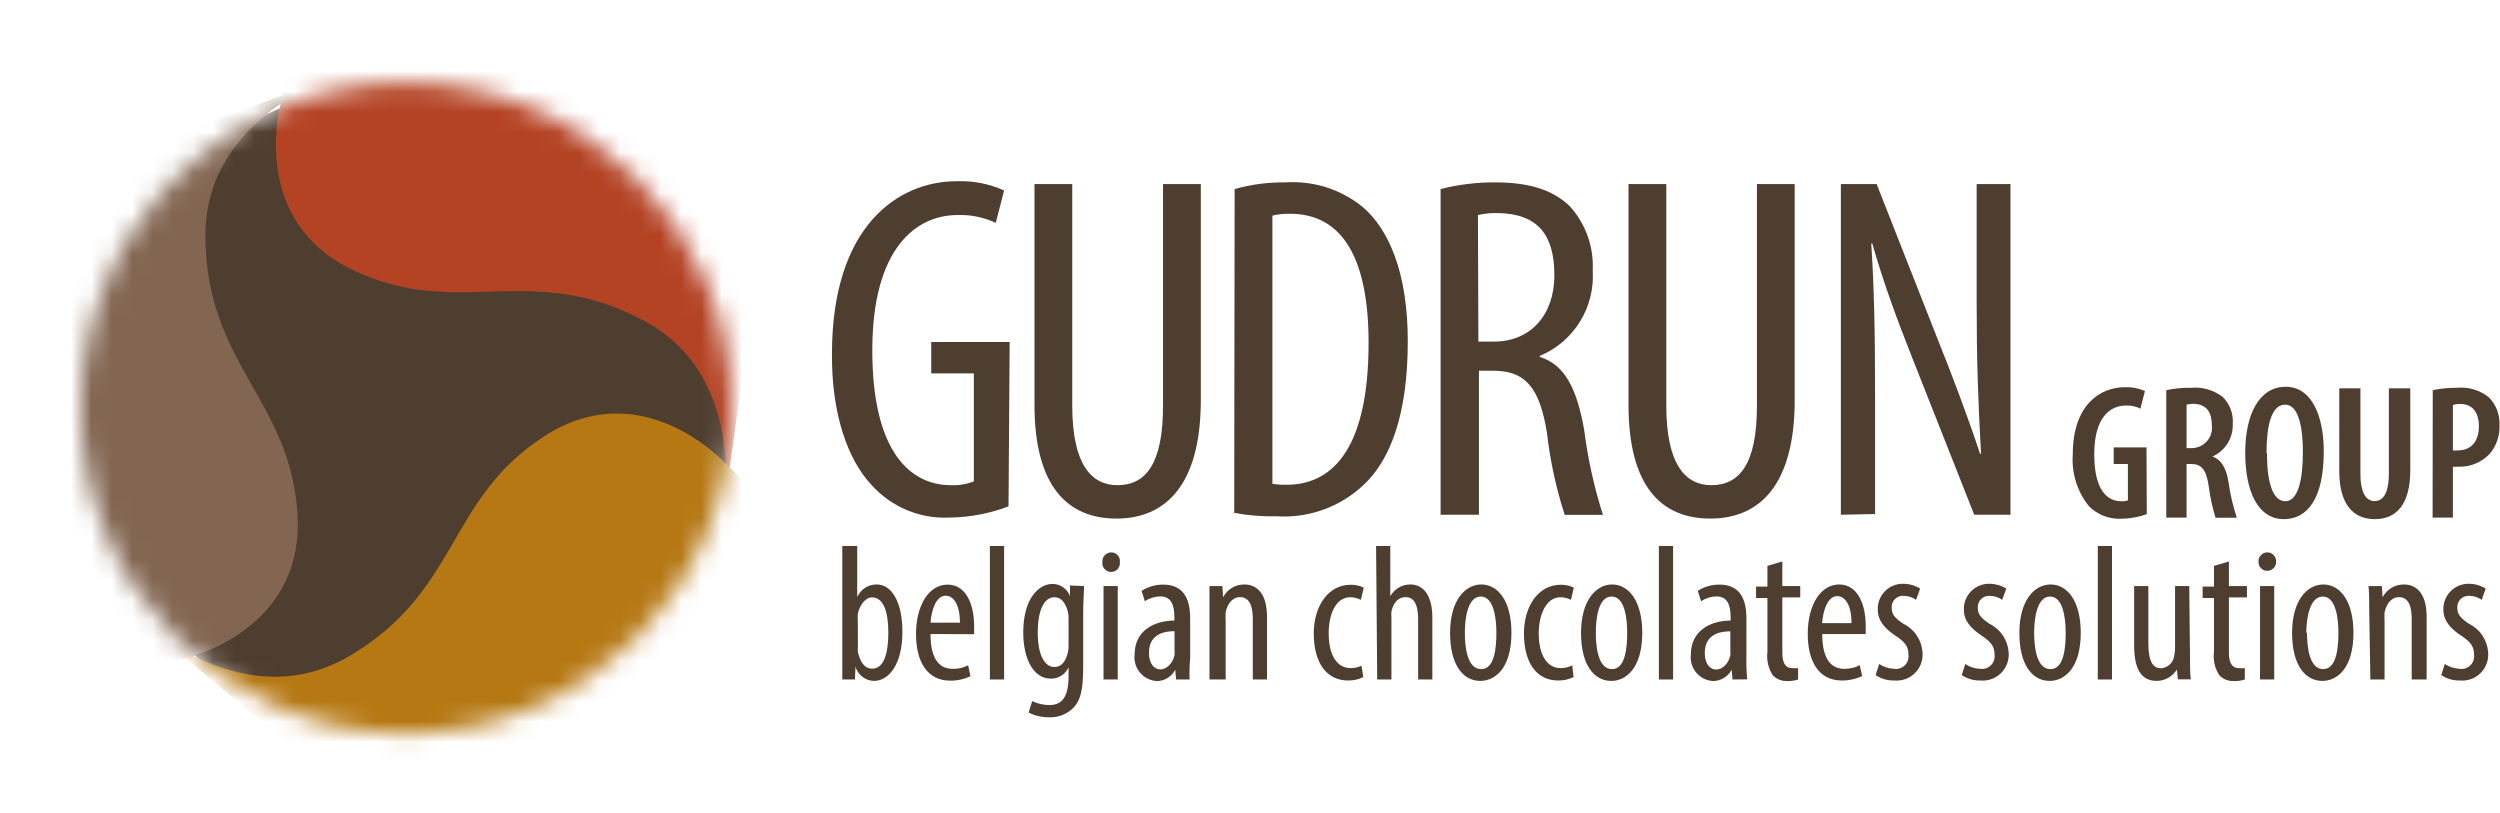 <svg width="123" height="40" viewBox="0 0 123 40" fill="none" xmlns="http://www.w3.org/2000/svg">
<g clip-path="url(#clip0_3618_23029)">
<mask id="mask0_3618_23029" style="mask-type:luminance" maskUnits="userSpaceOnUse" x="3" y="4" width="33" height="33">
<path d="M19.98 36.087C28.818 36.087 35.983 28.922 35.983 20.084C35.983 11.246 28.818 4.081 19.98 4.081C11.142 4.081 3.977 11.246 3.977 20.084C3.977 28.922 11.142 36.087 19.98 36.087Z" fill="white"/>
</mask>
<g mask="url(#mask0_3618_23029)">
<path d="M19.98 36.087C28.818 36.087 35.983 28.922 35.983 20.084C35.983 11.246 28.818 4.081 19.98 4.081C11.142 4.081 3.977 11.246 3.977 20.084C3.977 28.922 11.142 36.087 19.98 36.087Z" fill="#4E3E30"/>
<path d="M13.823 5.038C13.823 5.038 12.173 10.818 17.373 13.291C22.572 15.765 26.045 12.795 31.657 15.765C37.269 18.735 35.452 26.247 35.452 26.247L37.604 10.734L32.014 5.038L24.145 0.412L14.815 0L13.823 5.038Z" fill="#B44324"/>
<path d="M35.676 22.788C35.676 22.788 31.637 18.337 26.794 21.453C21.951 24.57 22.643 29.085 17.164 32.292C11.685 35.5 6.248 29.993 6.248 29.993L18.31 39.993L26.109 38.225L34.174 34.032L39.436 26.345L35.676 22.788Z" fill="#B57813"/>
<path d="M9.05 32.404C9.05 32.404 14.92 31.139 14.64 25.416C14.361 19.692 10.133 17.974 10.105 11.621C10.077 5.269 17.569 3.326 17.569 3.326L2.893 8.749L0.482 16.387L0.098 25.472L4.137 33.906L9.05 32.404Z" fill="#826652"/>
</g>
<path d="M49.619 24.913C48.694 25.265 47.715 25.452 46.725 25.465C46.008 25.5 45.291 25.376 44.628 25.1C43.964 24.825 43.37 24.405 42.889 23.871C41.708 22.62 40.911 20.377 40.932 17.407C40.932 11.118 44.189 8.917 47.061 8.917C47.866 8.884 48.668 9.04 49.402 9.371L48.99 10.964C48.403 10.688 47.758 10.557 47.11 10.58C45.083 10.58 42.917 12.194 42.917 17.24C42.917 22.285 44.825 23.871 46.781 23.871C47.168 23.89 47.554 23.826 47.913 23.683V18.372H45.817V16.827H49.675L49.619 24.913Z" fill="#4E3E30"/>
<path d="M52.755 9.057V19.965C52.755 22.886 53.72 23.871 54.978 23.871C56.375 23.871 57.221 22.816 57.221 19.965V9.057H59.08V19.679C59.08 23.871 57.34 25.514 54.929 25.514C52.518 25.514 50.897 23.92 50.897 19.923V9.057H52.755Z" fill="#4E3E30"/>
<path d="M60.744 9.301C61.56 9.072 62.405 8.961 63.252 8.973C64.634 8.883 65.999 9.323 67.068 10.203C68.319 11.293 69.263 13.389 69.263 16.792C69.263 20.51 68.347 22.537 67.306 23.641C66.732 24.244 66.033 24.715 65.258 25.019C64.483 25.323 63.65 25.454 62.819 25.402C62.116 25.418 61.414 25.362 60.723 25.234L60.744 9.301ZM62.602 23.802C62.834 23.839 63.067 23.855 63.301 23.85C65.356 23.85 67.334 22.376 67.334 16.862C67.334 12.76 66.076 10.517 63.469 10.517C63.178 10.51 62.886 10.541 62.602 10.608V23.802Z" fill="#4E3E30"/>
<path d="M70.877 9.301C71.751 9.078 72.651 8.968 73.553 8.973C75.175 8.973 76.349 9.308 77.222 10.133C77.614 10.562 77.916 11.065 78.112 11.612C78.308 12.159 78.392 12.739 78.362 13.319C78.418 14.203 78.197 15.082 77.73 15.833C77.262 16.585 76.572 17.172 75.755 17.512V17.561C76.957 17.924 77.586 19.078 77.949 21.202C78.129 22.603 78.435 23.986 78.865 25.332H76.985C76.56 24.02 76.267 22.67 76.111 21.3C75.755 19.078 75.056 18.239 73.463 18.239H72.764V25.325H70.877V9.301ZM72.736 16.806H73.512C75.294 16.806 76.475 15.5 76.475 13.55C76.475 11.6 75.706 10.51 73.679 10.482C73.355 10.474 73.031 10.507 72.715 10.58L72.736 16.806Z" fill="#4E3E30"/>
<path d="M81.982 9.057V19.965C81.982 22.886 82.946 23.871 84.197 23.871C85.595 23.871 86.441 22.816 86.441 19.965V9.057H88.299V19.679C88.299 23.871 86.566 25.514 84.148 25.514C81.73 25.514 80.123 23.92 80.123 19.923V9.057H81.982Z" fill="#4E3E30"/>
<path d="M90.57 25.325V9.057H92.331L95.322 16.66C96.021 18.393 96.839 20.566 97.419 22.327H97.468C97.321 19.769 97.251 17.673 97.251 14.85V9.057H98.915V25.325H97.132L94.043 17.505C93.394 15.863 92.695 14.011 92.115 11.978H92.066C92.206 14.151 92.254 16.226 92.254 19.7V25.29L90.57 25.325Z" fill="#4E3E30"/>
<path d="M105.622 25.297C105.225 25.44 104.807 25.515 104.385 25.521C104.087 25.538 103.789 25.491 103.511 25.384C103.233 25.277 102.98 25.111 102.771 24.899C102.193 24.177 101.911 23.263 101.981 22.341C101.981 19.951 103.302 19.05 104.546 19.05C104.885 19.037 105.222 19.101 105.531 19.238L105.308 20.105C105.091 19.996 104.851 19.943 104.609 19.951C103.791 19.951 103.037 20.559 103.037 22.348C103.037 24.137 103.693 24.661 104.357 24.661C104.471 24.669 104.585 24.655 104.693 24.619V22.83H103.994V22.013H105.608L105.622 25.297Z" fill="#4E3E30"/>
<path d="M106.58 19.196C106.98 19.111 107.388 19.072 107.796 19.078C108.36 19.027 108.922 19.192 109.368 19.539C109.538 19.71 109.669 19.916 109.752 20.143C109.836 20.37 109.869 20.612 109.851 20.852C109.865 21.19 109.778 21.524 109.599 21.811C109.421 22.097 109.16 22.324 108.851 22.46C109.299 22.62 109.55 23.047 109.655 23.802C109.738 24.369 109.871 24.928 110.053 25.472H109.005C108.848 24.968 108.736 24.451 108.67 23.927C108.551 23.103 108.313 22.83 107.817 22.83H107.579V25.465H106.58V19.196ZM107.579 22.047H107.845C107.985 22.046 108.123 22.014 108.25 21.955C108.378 21.897 108.491 21.812 108.583 21.706C108.675 21.601 108.745 21.477 108.786 21.343C108.827 21.21 108.84 21.069 108.823 20.929C108.823 20.3 108.579 19.881 107.915 19.867C107.802 19.865 107.689 19.879 107.579 19.909V22.047Z" fill="#4E3E30"/>
<path d="M114.329 22.201C114.329 24.598 113.484 25.542 112.366 25.542C111.101 25.542 110.465 24.193 110.465 22.278C110.465 20.363 111.164 19.029 112.457 19.029C113.749 19.029 114.329 20.489 114.329 22.201ZM111.534 22.285C111.534 23.683 111.8 24.661 112.443 24.661C113.085 24.661 113.302 23.522 113.302 22.25C113.302 21.097 113.113 19.909 112.429 19.909C111.744 19.909 111.513 20.957 111.513 22.285H111.534Z" fill="#4E3E30"/>
<path d="M116.133 19.105V23.298C116.133 24.326 116.455 24.654 116.832 24.654C117.209 24.654 117.531 24.333 117.531 23.298V19.105H118.586V23.124C118.586 24.766 117.943 25.542 116.839 25.542C115.735 25.542 115.092 24.759 115.092 23.173V19.105H116.133Z" fill="#4E3E30"/>
<path d="M119.691 19.196C120.081 19.116 120.48 19.076 120.879 19.078C121.45 19.024 122.02 19.197 122.465 19.56C122.638 19.739 122.773 19.952 122.86 20.185C122.948 20.418 122.987 20.667 122.975 20.915C122.997 21.423 122.83 21.921 122.507 22.313C122.312 22.523 122.075 22.69 121.811 22.802C121.547 22.914 121.263 22.969 120.976 22.963H120.683V25.465H119.684L119.691 19.196ZM120.683 22.159C120.764 22.17 120.846 22.17 120.928 22.159C121.591 22.159 121.962 21.705 121.962 20.971C121.962 20.377 121.717 19.874 121.032 19.874C120.914 19.873 120.796 19.89 120.683 19.923V22.159Z" fill="#4E3E30"/>
<path d="M41.441 33.431C41.441 33.166 41.441 32.648 41.441 32.334V26.862H42.175V29.378C42.256 29.189 42.392 29.029 42.565 28.918C42.739 28.807 42.941 28.751 43.147 28.756C43.845 28.756 44.398 29.581 44.398 31.083C44.398 32.739 43.699 33.501 43 33.501C42.794 33.497 42.594 33.427 42.431 33.301C42.267 33.175 42.148 33.001 42.091 32.802L42.063 33.431H41.441ZM42.21 31.81C42.195 31.905 42.195 32.002 42.21 32.096C42.378 32.795 42.692 32.9 42.909 32.9C43.503 32.9 43.706 32.103 43.706 31.125C43.706 30.147 43.489 29.392 42.902 29.392C42.559 29.392 42.273 29.818 42.203 30.21C42.196 30.317 42.196 30.424 42.203 30.531L42.21 31.81Z" fill="#4E3E30"/>
<path d="M45.781 31.195C45.781 32.593 46.34 32.907 46.871 32.907C47.136 32.915 47.398 32.855 47.633 32.732L47.745 33.27C47.431 33.42 47.086 33.494 46.739 33.487C45.641 33.487 45.068 32.586 45.068 31.188C45.068 29.79 45.697 28.763 46.62 28.763C47.542 28.763 47.927 29.755 47.927 30.797C47.927 30.964 47.927 31.09 47.927 31.202L45.781 31.195ZM47.228 30.636C47.228 29.713 46.892 29.308 46.529 29.308C46.054 29.308 45.83 30.007 45.781 30.636H47.228Z" fill="#4E3E30"/>
<path d="M48.703 26.862H49.402V33.431H48.703V26.862Z" fill="#4E3E30"/>
<path d="M53.335 28.833C53.335 29.154 53.293 29.532 53.293 30.231V32.802C53.293 34.004 53.139 34.465 52.839 34.794C52.682 34.959 52.492 35.089 52.281 35.175C52.07 35.26 51.843 35.3 51.616 35.29C51.267 35.294 50.922 35.215 50.609 35.059L50.784 34.493C51.049 34.623 51.341 34.69 51.637 34.689C52.21 34.689 52.573 34.333 52.573 33.291V32.83C52.498 33 52.375 33.144 52.218 33.244C52.061 33.343 51.878 33.394 51.693 33.389C50.875 33.389 50.344 32.467 50.344 31.118C50.344 29.434 51.112 28.728 51.79 28.728C51.977 28.731 52.158 28.789 52.31 28.897C52.462 29.004 52.578 29.155 52.643 29.329V28.805L53.335 28.833ZM52.573 30.419C52.576 30.306 52.564 30.194 52.538 30.084C52.447 29.776 52.286 29.385 51.874 29.385C51.343 29.385 51.057 30.084 51.057 31.111C51.057 32.285 51.427 32.816 51.874 32.816C52.091 32.816 52.377 32.711 52.524 32.166C52.56 32.03 52.577 31.888 52.573 31.747V30.419Z" fill="#4E3E30"/>
<path d="M55.097 27.652C55.105 27.713 55.1 27.775 55.082 27.834C55.064 27.893 55.033 27.947 54.993 27.993C54.952 28.039 54.902 28.076 54.846 28.102C54.79 28.127 54.729 28.14 54.668 28.14C54.606 28.14 54.545 28.127 54.489 28.102C54.433 28.076 54.383 28.039 54.342 27.993C54.302 27.947 54.271 27.893 54.253 27.834C54.235 27.775 54.23 27.713 54.238 27.652C54.233 27.592 54.24 27.533 54.26 27.476C54.279 27.419 54.309 27.367 54.349 27.323C54.389 27.278 54.437 27.242 54.492 27.217C54.546 27.192 54.605 27.178 54.664 27.177C54.725 27.175 54.786 27.187 54.842 27.211C54.898 27.235 54.948 27.271 54.989 27.316C55.03 27.361 55.061 27.414 55.08 27.472C55.098 27.53 55.105 27.591 55.097 27.652ZM54.294 33.431V28.833H54.993V33.431H54.294Z" fill="#4E3E30"/>
<path d="M57.864 33.431L57.822 32.949C57.737 33.117 57.607 33.258 57.446 33.357C57.286 33.455 57.102 33.508 56.913 33.508C56.754 33.499 56.599 33.457 56.456 33.385C56.314 33.313 56.188 33.213 56.085 33.091C55.983 32.968 55.907 32.826 55.862 32.673C55.817 32.52 55.804 32.359 55.823 32.201C55.823 31.055 56.746 30.538 57.78 30.531V30.384C57.78 29.769 57.626 29.343 57.081 29.343C56.812 29.348 56.55 29.43 56.326 29.581L56.166 29.071C56.484 28.865 56.856 28.758 57.235 28.763C58.157 28.763 58.556 29.371 58.556 30.405V32.383C58.524 32.731 58.514 33.081 58.528 33.431H57.864ZM57.787 31.055C57.41 31.055 56.529 31.118 56.529 32.117C56.529 32.711 56.829 32.935 57.088 32.935C57.347 32.935 57.682 32.697 57.787 32.236C57.793 32.15 57.793 32.064 57.787 31.978V31.055Z" fill="#4E3E30"/>
<path d="M59.506 30.021C59.506 29.483 59.506 29.203 59.506 28.833H60.142L60.177 29.385C60.276 29.193 60.426 29.032 60.611 28.921C60.797 28.81 61.009 28.753 61.225 28.756C61.861 28.756 62.336 29.231 62.336 30.342V33.431H61.637V30.468C61.637 29.923 61.532 29.378 61.001 29.378C60.694 29.378 60.4 29.63 60.303 30.126C60.291 30.261 60.291 30.396 60.303 30.531V33.431H59.506V30.021Z" fill="#4E3E30"/>
<path d="M67.076 33.312C66.841 33.429 66.582 33.486 66.321 33.48C65.315 33.48 64.637 32.676 64.637 31.16C64.637 29.839 65.336 28.77 66.454 28.77C66.676 28.767 66.896 28.815 67.097 28.91L66.957 29.511C66.794 29.429 66.615 29.386 66.433 29.385C65.699 29.385 65.371 30.259 65.371 31.16C65.371 32.229 65.776 32.872 66.454 32.872C66.637 32.872 66.819 32.831 66.985 32.753L67.076 33.312Z" fill="#4E3E30"/>
<path d="M67.703 26.862H68.402V29.329C68.498 29.171 68.626 29.035 68.779 28.931C68.965 28.813 69.181 28.752 69.401 28.756C69.974 28.756 70.471 29.224 70.471 30.377V33.431H69.772V30.468C69.772 29.909 69.653 29.378 69.157 29.378C68.814 29.378 68.563 29.623 68.458 30.077C68.451 30.193 68.451 30.31 68.458 30.426V33.431H67.759L67.703 26.862Z" fill="#4E3E30"/>
<path d="M74.363 31.132C74.363 32.907 73.538 33.501 72.832 33.501C72.008 33.501 71.344 32.753 71.344 31.139C71.344 29.525 72.091 28.756 72.881 28.756C73.671 28.756 74.363 29.525 74.363 31.132ZM72.07 31.132C72.07 31.887 72.203 32.921 72.874 32.921C73.545 32.921 73.622 31.845 73.622 31.132C73.622 30.419 73.496 29.35 72.853 29.35C72.21 29.35 72.07 30.426 72.07 31.132Z" fill="#4E3E30"/>
<path d="M77.418 33.312C77.181 33.429 76.919 33.486 76.656 33.48C75.649 33.48 74.978 32.676 74.978 31.16C74.978 29.839 75.677 28.77 76.788 28.77C77.011 28.767 77.231 28.815 77.431 28.91L77.292 29.511C77.129 29.429 76.95 29.386 76.767 29.385C76.069 29.385 75.705 30.259 75.705 31.16C75.705 32.229 76.118 32.872 76.788 32.872C76.986 32.872 77.18 32.824 77.355 32.732L77.418 33.312Z" fill="#4E3E30"/>
<path d="M80.799 31.132C80.799 32.907 79.975 33.501 79.276 33.501C78.451 33.501 77.787 32.753 77.787 31.139C77.787 29.525 78.535 28.756 79.318 28.756C80.1 28.756 80.799 29.525 80.799 31.132ZM78.514 31.132C78.514 31.887 78.647 32.921 79.311 32.921C79.975 32.921 80.058 31.845 80.058 31.132C80.058 30.419 79.939 29.35 79.29 29.35C78.64 29.35 78.514 30.426 78.514 31.132Z" fill="#4E3E30"/>
<path d="M81.617 26.862H82.316V33.431H81.617V26.862Z" fill="#4E3E30"/>
<path d="M85.238 33.431L85.196 32.949C85.109 33.117 84.977 33.257 84.816 33.355C84.654 33.454 84.469 33.507 84.281 33.508C84.121 33.499 83.966 33.457 83.823 33.385C83.681 33.313 83.555 33.213 83.453 33.091C83.35 32.968 83.274 32.826 83.229 32.673C83.184 32.52 83.171 32.359 83.19 32.201C83.19 31.055 84.113 30.538 85.147 30.531V30.384C85.147 29.769 84.993 29.343 84.448 29.343C84.179 29.348 83.917 29.43 83.693 29.581L83.533 29.071C83.851 28.865 84.223 28.758 84.602 28.763C85.524 28.763 85.923 29.371 85.923 30.405V32.383C85.915 32.731 85.929 33.078 85.965 33.424L85.238 33.431ZM85.133 31.062C84.756 31.062 83.875 31.125 83.875 32.124C83.875 32.718 84.176 32.942 84.434 32.942C84.693 32.942 85.035 32.704 85.133 32.243C85.14 32.157 85.14 32.071 85.133 31.985V31.062Z" fill="#4E3E30"/>
<path d="M87.691 27.624V28.833H88.572V29.392H87.691V32.117C87.691 32.711 87.908 32.872 88.174 32.872C88.271 32.884 88.37 32.884 88.467 32.872V33.431C88.294 33.488 88.111 33.514 87.929 33.508C87.8 33.512 87.672 33.49 87.551 33.444C87.431 33.397 87.322 33.326 87.23 33.236C87.004 32.893 86.908 32.482 86.957 32.075V29.42H86.398V28.861H86.957V27.841L87.691 27.624Z" fill="#4E3E30"/>
<path d="M89.654 31.195C89.654 32.593 90.213 32.907 90.744 32.907C91.007 32.912 91.267 32.849 91.499 32.725L91.618 33.263C91.303 33.412 90.959 33.486 90.612 33.48C89.507 33.48 88.941 32.579 88.941 31.181C88.941 29.783 89.563 28.756 90.486 28.756C91.408 28.756 91.793 29.748 91.793 30.79C91.793 30.957 91.793 31.083 91.793 31.195H89.654ZM91.094 30.657C91.094 29.734 90.758 29.329 90.395 29.329C89.92 29.329 89.696 30.028 89.647 30.657H91.094Z" fill="#4E3E30"/>
<path d="M92.456 32.669C92.677 32.815 92.933 32.897 93.197 32.907C93.291 32.92 93.388 32.91 93.478 32.88C93.569 32.849 93.651 32.798 93.719 32.73C93.787 32.663 93.838 32.581 93.868 32.49C93.899 32.399 93.908 32.303 93.896 32.208C93.896 31.852 93.77 31.614 93.302 31.307C92.707 30.915 92.386 30.524 92.386 29.993C92.38 29.826 92.409 29.659 92.47 29.503C92.531 29.347 92.623 29.205 92.741 29.086C92.859 28.967 92.999 28.873 93.155 28.81C93.31 28.748 93.477 28.717 93.644 28.721C93.936 28.723 94.221 28.805 94.469 28.959L94.273 29.511C94.094 29.387 93.882 29.319 93.665 29.315C93.587 29.309 93.509 29.32 93.436 29.346C93.362 29.372 93.295 29.414 93.239 29.468C93.183 29.522 93.139 29.588 93.11 29.66C93.081 29.733 93.068 29.81 93.071 29.888C93.071 30.203 93.183 30.377 93.637 30.685C93.904 30.814 94.132 31.011 94.299 31.256C94.466 31.502 94.566 31.787 94.587 32.082C94.606 32.271 94.582 32.46 94.519 32.638C94.455 32.816 94.353 32.978 94.219 33.112C94.085 33.245 93.924 33.348 93.746 33.411C93.568 33.475 93.378 33.498 93.19 33.48C92.867 33.488 92.549 33.395 92.281 33.215L92.456 32.669Z" fill="#4E3E30"/>
<path d="M96.692 32.669C96.912 32.817 97.169 32.9 97.433 32.907C97.528 32.92 97.624 32.91 97.715 32.88C97.805 32.849 97.888 32.798 97.955 32.73C98.023 32.663 98.074 32.581 98.105 32.49C98.135 32.399 98.145 32.303 98.132 32.208C98.132 31.852 98.006 31.614 97.545 31.307C96.944 30.915 96.622 30.524 96.622 29.993C96.618 29.825 96.647 29.658 96.709 29.502C96.771 29.346 96.864 29.204 96.982 29.085C97.1 28.966 97.241 28.873 97.397 28.81C97.553 28.748 97.72 28.717 97.887 28.721C98.179 28.724 98.464 28.806 98.712 28.959L98.509 29.511C98.331 29.386 98.119 29.318 97.901 29.315C97.823 29.309 97.745 29.32 97.672 29.346C97.599 29.372 97.532 29.414 97.476 29.468C97.419 29.522 97.375 29.588 97.346 29.66C97.317 29.733 97.304 29.81 97.307 29.888C97.307 30.203 97.419 30.377 97.873 30.685C98.14 30.814 98.369 31.011 98.536 31.256C98.703 31.502 98.802 31.787 98.824 32.082C98.842 32.271 98.819 32.46 98.755 32.638C98.691 32.816 98.589 32.978 98.455 33.112C98.322 33.245 98.16 33.348 97.982 33.411C97.804 33.475 97.614 33.498 97.426 33.48C97.103 33.488 96.786 33.395 96.518 33.215L96.692 32.669Z" fill="#4E3E30"/>
<path d="M102.373 31.132C102.373 32.907 101.548 33.501 100.842 33.501C100.017 33.501 99.353 32.753 99.353 31.139C99.353 29.525 100.101 28.756 100.891 28.756C101.681 28.756 102.373 29.525 102.373 31.132ZM100.08 31.132C100.08 31.887 100.213 32.921 100.884 32.921C101.555 32.921 101.632 31.845 101.632 31.132C101.632 30.419 101.506 29.35 100.863 29.35C100.22 29.35 100.08 30.426 100.08 31.132Z" fill="#4E3E30"/>
<path d="M103.211 26.862H103.91V33.431H103.211V26.862Z" fill="#4E3E30"/>
<path d="M107.746 32.173C107.746 32.683 107.746 33.082 107.788 33.424H107.152L107.104 32.942C106.999 33.11 106.854 33.249 106.682 33.346C106.51 33.444 106.316 33.497 106.118 33.501C105.314 33.501 105 32.872 105 31.74V28.833H105.699V31.628C105.699 32.327 105.818 32.879 106.321 32.879C106.483 32.869 106.636 32.803 106.755 32.692C106.874 32.581 106.95 32.432 106.971 32.271C107 32.133 107.014 31.993 107.013 31.852V28.833H107.712L107.746 32.173Z" fill="#4E3E30"/>
<path d="M109.662 27.624V28.833H110.55V29.392H109.662V32.117C109.662 32.711 109.886 32.872 110.151 32.872C110.249 32.883 110.347 32.883 110.445 32.872V33.431C110.269 33.488 110.084 33.514 109.9 33.508C109.771 33.512 109.642 33.49 109.522 33.444C109.402 33.397 109.293 33.326 109.201 33.236C108.972 32.895 108.875 32.482 108.928 32.075V29.42H108.369V28.861H108.928V27.841L109.662 27.624Z" fill="#4E3E30"/>
<path d="M111.983 27.652C111.983 27.767 111.938 27.877 111.856 27.958C111.775 28.04 111.665 28.085 111.55 28.085C111.435 28.085 111.325 28.04 111.244 27.958C111.162 27.877 111.117 27.767 111.117 27.652C111.112 27.593 111.119 27.533 111.138 27.476C111.157 27.419 111.188 27.367 111.228 27.323C111.268 27.278 111.316 27.243 111.37 27.217C111.425 27.192 111.483 27.178 111.543 27.177C111.604 27.175 111.665 27.187 111.721 27.211C111.778 27.235 111.828 27.271 111.87 27.316C111.911 27.36 111.943 27.414 111.963 27.472C111.982 27.53 111.989 27.591 111.983 27.652ZM111.194 33.431V28.833H111.892V33.431H111.194Z" fill="#4E3E30"/>
<path d="M115.79 31.132C115.79 32.907 114.966 33.501 114.26 33.501C113.435 33.501 112.771 32.753 112.771 31.139C112.771 29.525 113.519 28.756 114.309 28.756C115.099 28.756 115.79 29.525 115.79 31.132ZM113.505 31.132C113.505 31.887 113.638 32.921 114.302 32.921C114.966 32.921 115.05 31.845 115.05 31.132C115.05 30.419 114.924 29.35 114.281 29.35C113.638 29.35 113.47 30.426 113.47 31.132H113.505Z" fill="#4E3E30"/>
<path d="M116.566 30.021C116.566 29.483 116.566 29.203 116.531 28.833H117.188L117.223 29.385C117.324 29.193 117.476 29.033 117.662 28.922C117.848 28.811 118.062 28.753 118.278 28.756C118.914 28.756 119.39 29.231 119.39 30.342V33.431H118.656V30.468C118.656 29.923 118.551 29.378 118.02 29.378C117.719 29.378 117.426 29.63 117.321 30.126C117.309 30.261 117.309 30.396 117.321 30.531V33.431H116.622L116.566 30.021Z" fill="#4E3E30"/>
<path d="M120.284 32.669C120.505 32.813 120.761 32.896 121.025 32.907C121.12 32.92 121.216 32.91 121.307 32.88C121.397 32.849 121.479 32.798 121.547 32.73C121.615 32.663 121.666 32.581 121.696 32.49C121.727 32.399 121.736 32.303 121.724 32.208C121.724 31.852 121.598 31.614 121.137 31.307C120.536 30.915 120.214 30.524 120.214 29.993C120.209 29.826 120.239 29.66 120.3 29.504C120.361 29.349 120.454 29.207 120.571 29.088C120.689 28.969 120.829 28.875 120.984 28.812C121.139 28.749 121.305 28.718 121.472 28.721C121.764 28.723 122.049 28.805 122.297 28.959L122.101 29.511C121.923 29.386 121.711 29.318 121.493 29.315C121.415 29.309 121.337 29.32 121.264 29.346C121.19 29.372 121.123 29.414 121.067 29.468C121.011 29.522 120.967 29.588 120.938 29.66C120.909 29.733 120.896 29.81 120.899 29.888C120.899 30.203 121.011 30.377 121.465 30.685C121.732 30.814 121.961 31.011 122.127 31.256C122.294 31.502 122.394 31.787 122.416 32.083C122.434 32.271 122.411 32.46 122.347 32.638C122.283 32.816 122.181 32.978 122.047 33.112C121.913 33.245 121.752 33.348 121.574 33.411C121.396 33.475 121.206 33.498 121.018 33.48C120.695 33.488 120.377 33.395 120.109 33.215L120.284 32.669Z" fill="#4E3E30"/>
</g>
<defs>
<clipPath id="clip0_3618_23029">
<rect width="122.87" height="40" fill="white" transform="translate(0.105)"/>
</clipPath>
</defs>
</svg>
